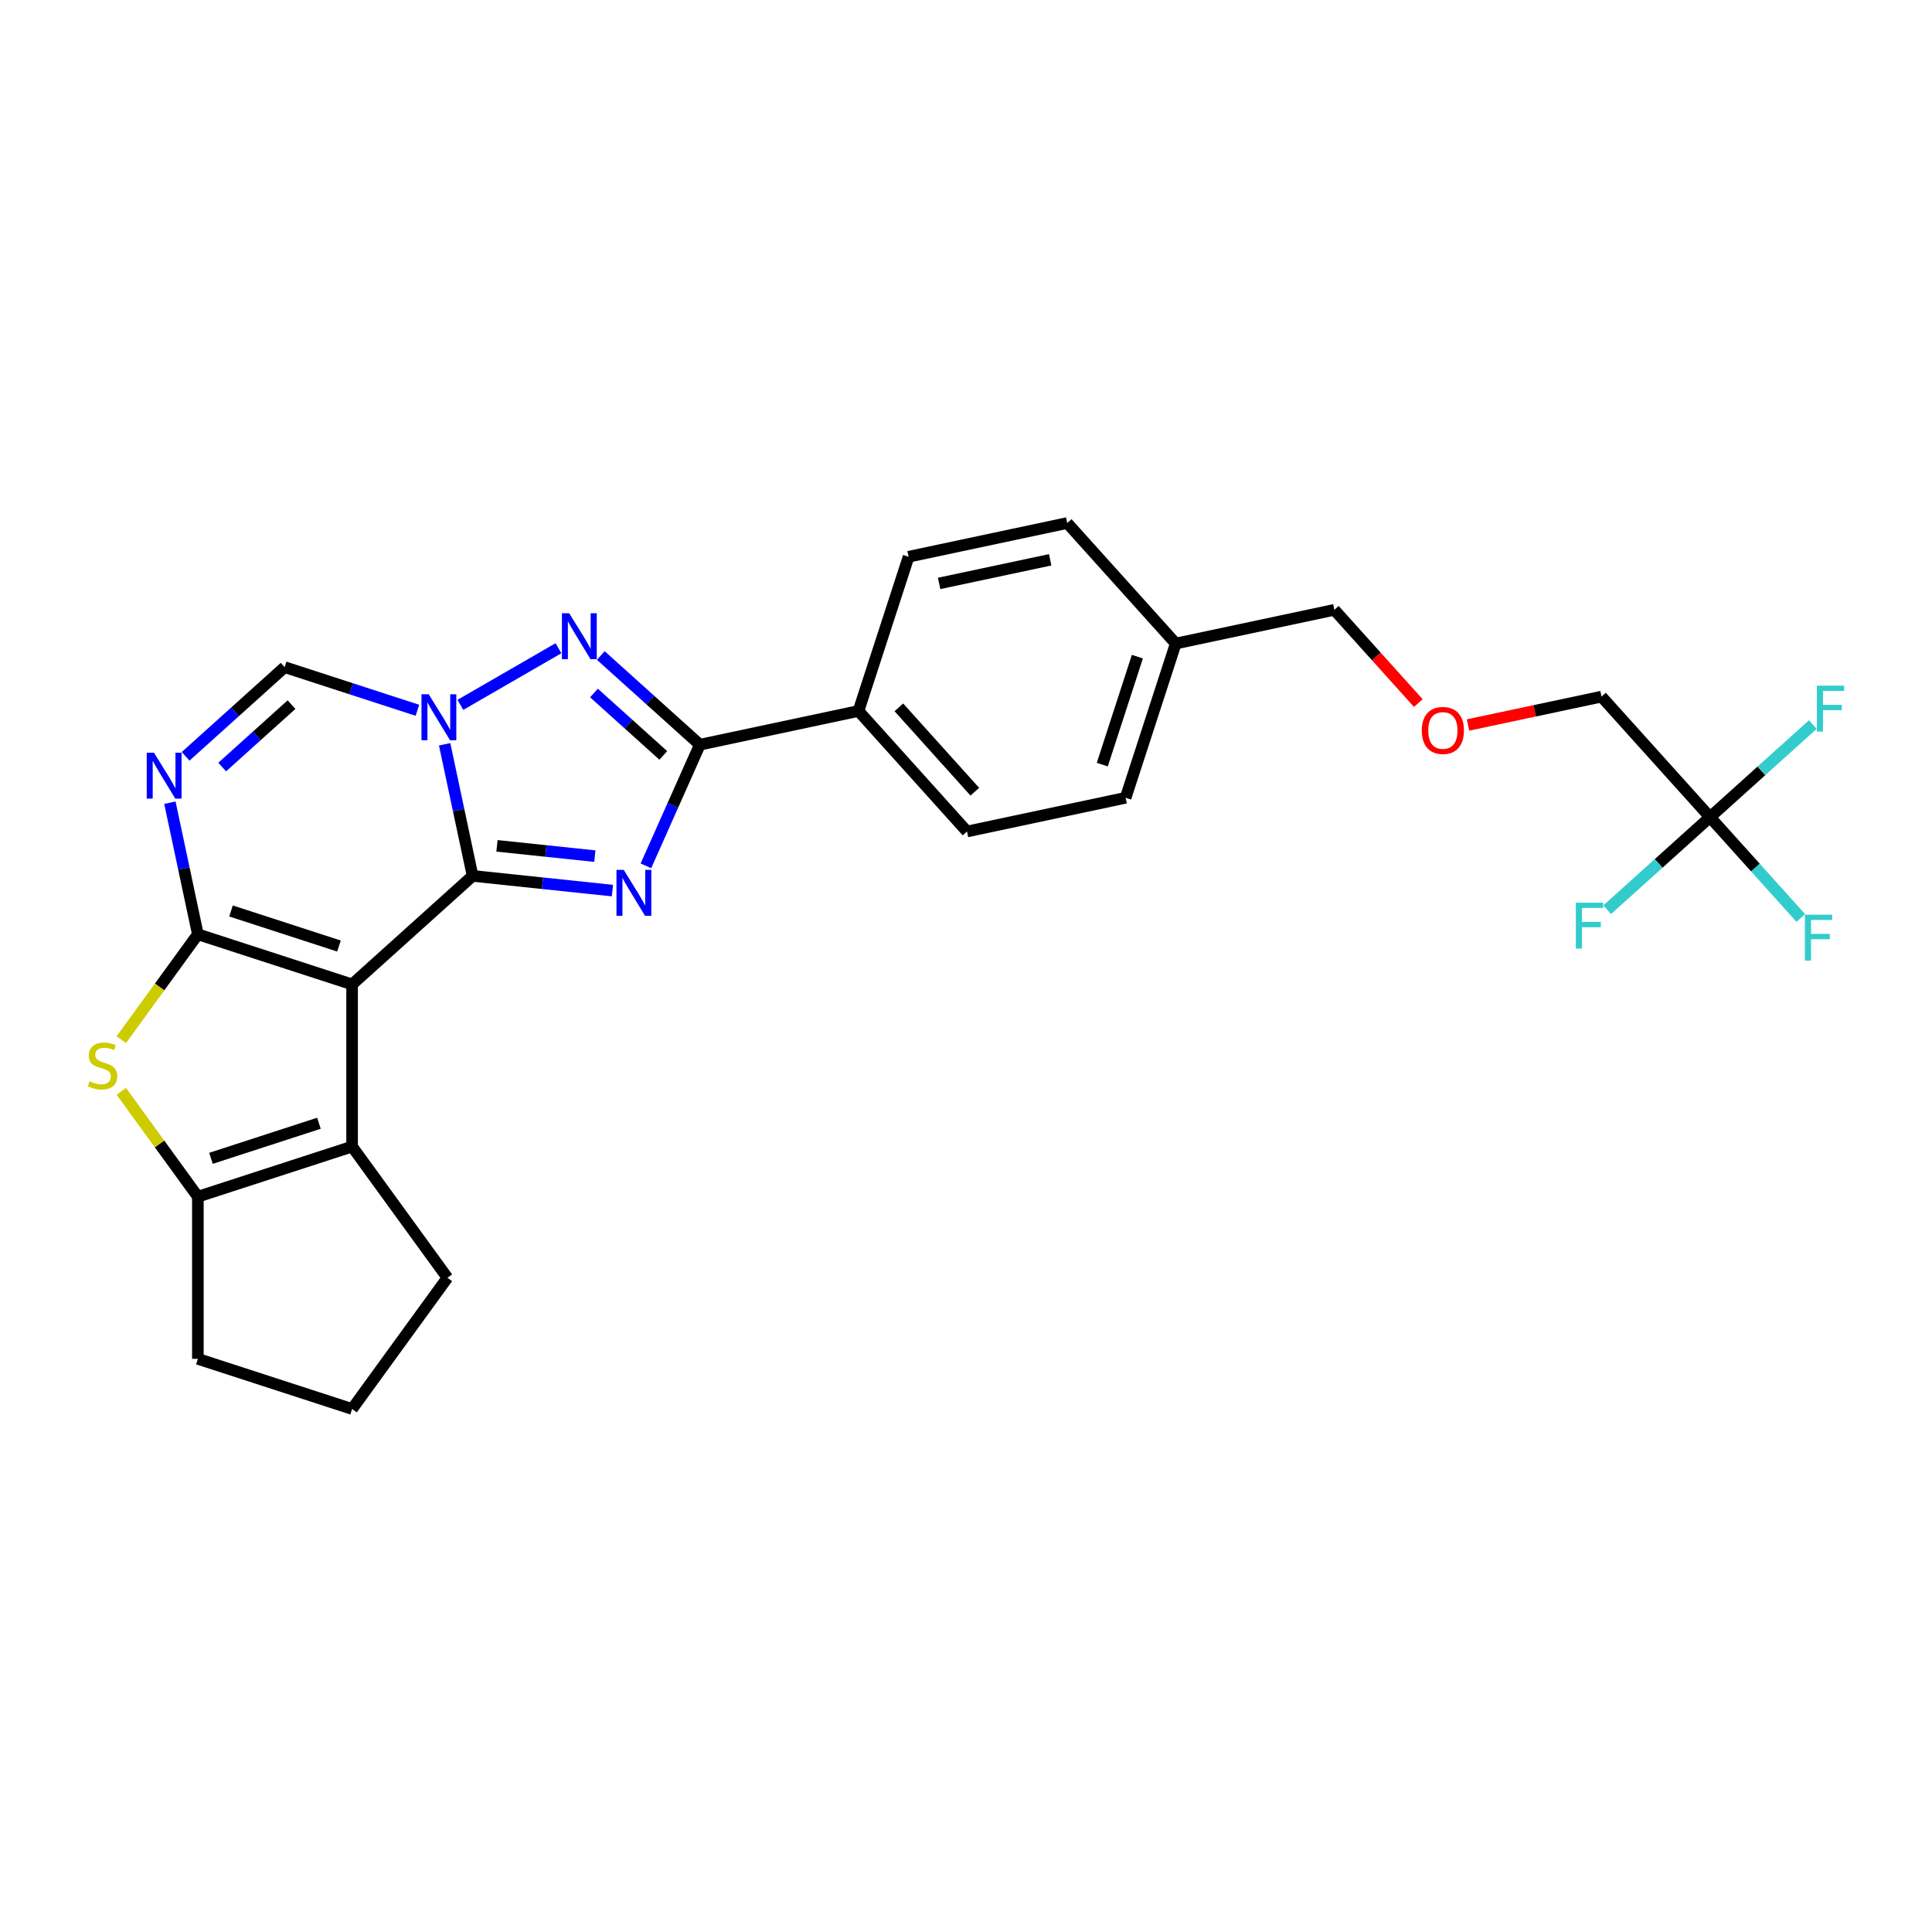 <?xml version='1.0' encoding='iso-8859-1'?>
<svg version='1.1' baseProfile='full'
              xmlns='http://www.w3.org/2000/svg'
                      xmlns:rdkit='http://www.rdkit.org/xml'
                      xmlns:xlink='http://www.w3.org/1999/xlink'
                  xml:space='preserve'
width='1000px' height='1000px' viewBox='0 0 1000 1000'>
<!-- END OF HEADER -->
<rect style='opacity:1.0;fill:#FFFFFF;stroke:none' width='1000' height='1000' x='0' y='0'> </rect>
<path class='bond-0' d='M 244.624,453.361 L 182.245,509.527' style='fill:none;fill-rule:evenodd;stroke:#000000;stroke-width:6px;stroke-linecap:butt;stroke-linejoin:miter;stroke-opacity:1' />
<path class='bond-2' d='M 244.624,453.361 L 280.806,457.164' style='fill:none;fill-rule:evenodd;stroke:#000000;stroke-width:6px;stroke-linecap:butt;stroke-linejoin:miter;stroke-opacity:1' />
<path class='bond-2' d='M 280.806,457.164 L 316.989,460.967' style='fill:none;fill-rule:evenodd;stroke:#0000FF;stroke-width:6px;stroke-linecap:butt;stroke-linejoin:miter;stroke-opacity:1' />
<path class='bond-2' d='M 257.233,437.806 L 282.561,440.468' style='fill:none;fill-rule:evenodd;stroke:#000000;stroke-width:6px;stroke-linecap:butt;stroke-linejoin:miter;stroke-opacity:1' />
<path class='bond-2' d='M 282.561,440.468 L 307.889,443.13' style='fill:none;fill-rule:evenodd;stroke:#0000FF;stroke-width:6px;stroke-linecap:butt;stroke-linejoin:miter;stroke-opacity:1' />
<path class='bond-3' d='M 244.624,453.361 L 237.384,419.301' style='fill:none;fill-rule:evenodd;stroke:#000000;stroke-width:6px;stroke-linecap:butt;stroke-linejoin:miter;stroke-opacity:1' />
<path class='bond-3' d='M 237.384,419.301 L 230.144,385.24' style='fill:none;fill-rule:evenodd;stroke:#0000FF;stroke-width:6px;stroke-linecap:butt;stroke-linejoin:miter;stroke-opacity:1' />
<path class='bond-1' d='M 182.245,509.527 L 102.414,483.588' style='fill:none;fill-rule:evenodd;stroke:#000000;stroke-width:6px;stroke-linecap:butt;stroke-linejoin:miter;stroke-opacity:1' />
<path class='bond-1' d='M 175.458,489.67 L 119.577,471.513' style='fill:none;fill-rule:evenodd;stroke:#000000;stroke-width:6px;stroke-linecap:butt;stroke-linejoin:miter;stroke-opacity:1' />
<path class='bond-8' d='M 182.245,509.527 L 182.245,593.466' style='fill:none;fill-rule:evenodd;stroke:#000000;stroke-width:6px;stroke-linecap:butt;stroke-linejoin:miter;stroke-opacity:1' />
<path class='bond-7' d='M 102.414,483.588 L 82.605,510.853' style='fill:none;fill-rule:evenodd;stroke:#000000;stroke-width:6px;stroke-linecap:butt;stroke-linejoin:miter;stroke-opacity:1' />
<path class='bond-7' d='M 82.605,510.853 L 62.796,538.118' style='fill:none;fill-rule:evenodd;stroke:#CCCC00;stroke-width:6px;stroke-linecap:butt;stroke-linejoin:miter;stroke-opacity:1' />
<path class='bond-28' d='M 102.414,483.588 L 95.174,449.528' style='fill:none;fill-rule:evenodd;stroke:#000000;stroke-width:6px;stroke-linecap:butt;stroke-linejoin:miter;stroke-opacity:1' />
<path class='bond-28' d='M 95.174,449.528 L 87.935,415.468' style='fill:none;fill-rule:evenodd;stroke:#0000FF;stroke-width:6px;stroke-linecap:butt;stroke-linejoin:miter;stroke-opacity:1' />
<path class='bond-5' d='M 334.329,448.15 L 348.286,416.802' style='fill:none;fill-rule:evenodd;stroke:#0000FF;stroke-width:6px;stroke-linecap:butt;stroke-linejoin:miter;stroke-opacity:1' />
<path class='bond-5' d='M 348.286,416.802 L 362.244,385.453' style='fill:none;fill-rule:evenodd;stroke:#000000;stroke-width:6px;stroke-linecap:butt;stroke-linejoin:miter;stroke-opacity:1' />
<path class='bond-4' d='M 238.285,364.84 L 289.072,335.518' style='fill:none;fill-rule:evenodd;stroke:#0000FF;stroke-width:6px;stroke-linecap:butt;stroke-linejoin:miter;stroke-opacity:1' />
<path class='bond-10' d='M 216.058,367.645 L 181.7,356.481' style='fill:none;fill-rule:evenodd;stroke:#0000FF;stroke-width:6px;stroke-linecap:butt;stroke-linejoin:miter;stroke-opacity:1' />
<path class='bond-10' d='M 181.7,356.481 L 147.341,345.318' style='fill:none;fill-rule:evenodd;stroke:#000000;stroke-width:6px;stroke-linecap:butt;stroke-linejoin:miter;stroke-opacity:1' />
<path class='bond-27' d='M 310.978,339.293 L 336.611,362.373' style='fill:none;fill-rule:evenodd;stroke:#0000FF;stroke-width:6px;stroke-linecap:butt;stroke-linejoin:miter;stroke-opacity:1' />
<path class='bond-27' d='M 336.611,362.373 L 362.244,385.453' style='fill:none;fill-rule:evenodd;stroke:#000000;stroke-width:6px;stroke-linecap:butt;stroke-linejoin:miter;stroke-opacity:1' />
<path class='bond-27' d='M 307.435,358.693 L 325.378,374.849' style='fill:none;fill-rule:evenodd;stroke:#0000FF;stroke-width:6px;stroke-linecap:butt;stroke-linejoin:miter;stroke-opacity:1' />
<path class='bond-27' d='M 325.378,374.849 L 343.321,391.005' style='fill:none;fill-rule:evenodd;stroke:#000000;stroke-width:6px;stroke-linecap:butt;stroke-linejoin:miter;stroke-opacity:1' />
<path class='bond-12' d='M 362.244,385.453 L 444.348,368.001' style='fill:none;fill-rule:evenodd;stroke:#000000;stroke-width:6px;stroke-linecap:butt;stroke-linejoin:miter;stroke-opacity:1' />
<path class='bond-6' d='M 96.076,391.477 L 121.708,368.397' style='fill:none;fill-rule:evenodd;stroke:#0000FF;stroke-width:6px;stroke-linecap:butt;stroke-linejoin:miter;stroke-opacity:1' />
<path class='bond-6' d='M 121.708,368.397 L 147.341,345.318' style='fill:none;fill-rule:evenodd;stroke:#000000;stroke-width:6px;stroke-linecap:butt;stroke-linejoin:miter;stroke-opacity:1' />
<path class='bond-6' d='M 114.999,397.029 L 132.942,380.873' style='fill:none;fill-rule:evenodd;stroke:#0000FF;stroke-width:6px;stroke-linecap:butt;stroke-linejoin:miter;stroke-opacity:1' />
<path class='bond-6' d='M 132.942,380.873 L 150.885,364.717' style='fill:none;fill-rule:evenodd;stroke:#000000;stroke-width:6px;stroke-linecap:butt;stroke-linejoin:miter;stroke-opacity:1' />
<path class='bond-29' d='M 62.796,564.875 L 82.605,592.14' style='fill:none;fill-rule:evenodd;stroke:#CCCC00;stroke-width:6px;stroke-linecap:butt;stroke-linejoin:miter;stroke-opacity:1' />
<path class='bond-29' d='M 82.605,592.14 L 102.414,619.404' style='fill:none;fill-rule:evenodd;stroke:#000000;stroke-width:6px;stroke-linecap:butt;stroke-linejoin:miter;stroke-opacity:1' />
<path class='bond-9' d='M 182.245,593.466 L 102.414,619.404' style='fill:none;fill-rule:evenodd;stroke:#000000;stroke-width:6px;stroke-linecap:butt;stroke-linejoin:miter;stroke-opacity:1' />
<path class='bond-9' d='M 165.083,581.39 L 109.201,599.547' style='fill:none;fill-rule:evenodd;stroke:#000000;stroke-width:6px;stroke-linecap:butt;stroke-linejoin:miter;stroke-opacity:1' />
<path class='bond-18' d='M 182.245,593.466 L 231.583,661.374' style='fill:none;fill-rule:evenodd;stroke:#000000;stroke-width:6px;stroke-linecap:butt;stroke-linejoin:miter;stroke-opacity:1' />
<path class='bond-20' d='M 102.414,619.404 L 102.414,703.343' style='fill:none;fill-rule:evenodd;stroke:#000000;stroke-width:6px;stroke-linecap:butt;stroke-linejoin:miter;stroke-opacity:1' />
<path class='bond-11' d='M 885.099,422.951 L 828.933,360.572' style='fill:none;fill-rule:evenodd;stroke:#000000;stroke-width:6px;stroke-linecap:butt;stroke-linejoin:miter;stroke-opacity:1' />
<path class='bond-15' d='M 885.099,422.951 L 908.599,449.05' style='fill:none;fill-rule:evenodd;stroke:#000000;stroke-width:6px;stroke-linecap:butt;stroke-linejoin:miter;stroke-opacity:1' />
<path class='bond-15' d='M 908.599,449.05 L 932.099,475.15' style='fill:none;fill-rule:evenodd;stroke:#33CCCC;stroke-width:6px;stroke-linecap:butt;stroke-linejoin:miter;stroke-opacity:1' />
<path class='bond-16' d='M 885.099,422.951 L 911.705,398.994' style='fill:none;fill-rule:evenodd;stroke:#000000;stroke-width:6px;stroke-linecap:butt;stroke-linejoin:miter;stroke-opacity:1' />
<path class='bond-16' d='M 911.705,398.994 L 938.312,375.038' style='fill:none;fill-rule:evenodd;stroke:#33CCCC;stroke-width:6px;stroke-linecap:butt;stroke-linejoin:miter;stroke-opacity:1' />
<path class='bond-17' d='M 885.099,422.951 L 858.493,446.907' style='fill:none;fill-rule:evenodd;stroke:#000000;stroke-width:6px;stroke-linecap:butt;stroke-linejoin:miter;stroke-opacity:1' />
<path class='bond-17' d='M 858.493,446.907 L 831.886,470.864' style='fill:none;fill-rule:evenodd;stroke:#33CCCC;stroke-width:6px;stroke-linecap:butt;stroke-linejoin:miter;stroke-opacity:1' />
<path class='bond-13' d='M 444.348,368.001 L 500.514,430.38' style='fill:none;fill-rule:evenodd;stroke:#000000;stroke-width:6px;stroke-linecap:butt;stroke-linejoin:miter;stroke-opacity:1' />
<path class='bond-13' d='M 465.249,366.124 L 504.565,409.79' style='fill:none;fill-rule:evenodd;stroke:#000000;stroke-width:6px;stroke-linecap:butt;stroke-linejoin:miter;stroke-opacity:1' />
<path class='bond-14' d='M 444.348,368.001 L 470.287,288.17' style='fill:none;fill-rule:evenodd;stroke:#000000;stroke-width:6px;stroke-linecap:butt;stroke-linejoin:miter;stroke-opacity:1' />
<path class='bond-23' d='M 500.514,430.38 L 582.619,412.928' style='fill:none;fill-rule:evenodd;stroke:#000000;stroke-width:6px;stroke-linecap:butt;stroke-linejoin:miter;stroke-opacity:1' />
<path class='bond-22' d='M 470.287,288.17 L 552.392,270.718' style='fill:none;fill-rule:evenodd;stroke:#000000;stroke-width:6px;stroke-linecap:butt;stroke-linejoin:miter;stroke-opacity:1' />
<path class='bond-22' d='M 486.093,301.973 L 543.566,289.757' style='fill:none;fill-rule:evenodd;stroke:#000000;stroke-width:6px;stroke-linecap:butt;stroke-linejoin:miter;stroke-opacity:1' />
<path class='bond-25' d='M 231.583,661.374 L 182.245,729.282' style='fill:none;fill-rule:evenodd;stroke:#000000;stroke-width:6px;stroke-linecap:butt;stroke-linejoin:miter;stroke-opacity:1' />
<path class='bond-19' d='M 734.116,363.905 L 712.389,339.775' style='fill:none;fill-rule:evenodd;stroke:#FF0000;stroke-width:6px;stroke-linecap:butt;stroke-linejoin:miter;stroke-opacity:1' />
<path class='bond-19' d='M 712.389,339.775 L 690.662,315.645' style='fill:none;fill-rule:evenodd;stroke:#000000;stroke-width:6px;stroke-linecap:butt;stroke-linejoin:miter;stroke-opacity:1' />
<path class='bond-21' d='M 759.839,375.258 L 794.386,367.915' style='fill:none;fill-rule:evenodd;stroke:#FF0000;stroke-width:6px;stroke-linecap:butt;stroke-linejoin:miter;stroke-opacity:1' />
<path class='bond-21' d='M 794.386,367.915 L 828.933,360.572' style='fill:none;fill-rule:evenodd;stroke:#000000;stroke-width:6px;stroke-linecap:butt;stroke-linejoin:miter;stroke-opacity:1' />
<path class='bond-30' d='M 102.414,703.343 L 182.245,729.282' style='fill:none;fill-rule:evenodd;stroke:#000000;stroke-width:6px;stroke-linecap:butt;stroke-linejoin:miter;stroke-opacity:1' />
<path class='bond-24' d='M 552.392,270.718 L 608.558,333.097' style='fill:none;fill-rule:evenodd;stroke:#000000;stroke-width:6px;stroke-linecap:butt;stroke-linejoin:miter;stroke-opacity:1' />
<path class='bond-31' d='M 582.619,412.928 L 608.558,333.097' style='fill:none;fill-rule:evenodd;stroke:#000000;stroke-width:6px;stroke-linecap:butt;stroke-linejoin:miter;stroke-opacity:1' />
<path class='bond-31' d='M 570.544,395.765 L 588.701,339.884' style='fill:none;fill-rule:evenodd;stroke:#000000;stroke-width:6px;stroke-linecap:butt;stroke-linejoin:miter;stroke-opacity:1' />
<path class='bond-26' d='M 608.558,333.097 L 690.662,315.645' style='fill:none;fill-rule:evenodd;stroke:#000000;stroke-width:6px;stroke-linecap:butt;stroke-linejoin:miter;stroke-opacity:1' />
<path  class='atom-3' d='M 322.848 450.249
L 330.638 462.84
Q 331.41 464.082, 332.652 466.332
Q 333.894 468.581, 333.962 468.716
L 333.962 450.249
L 337.118 450.249
L 337.118 474.02
L 333.861 474.02
L 325.501 460.254
Q 324.527 458.643, 323.486 456.796
Q 322.479 454.95, 322.177 454.379
L 322.177 474.02
L 319.088 474.02
L 319.088 450.249
L 322.848 450.249
' fill='#0000FF'/>
<path  class='atom-4' d='M 221.917 359.37
L 229.707 371.961
Q 230.479 373.203, 231.721 375.453
Q 232.964 377.703, 233.031 377.837
L 233.031 359.37
L 236.187 359.37
L 236.187 383.142
L 232.93 383.142
L 224.57 369.376
Q 223.596 367.764, 222.555 365.918
Q 221.548 364.071, 221.246 363.5
L 221.246 383.142
L 218.157 383.142
L 218.157 359.37
L 221.917 359.37
' fill='#0000FF'/>
<path  class='atom-5' d='M 294.61 317.401
L 302.4 329.992
Q 303.172 331.234, 304.414 333.484
Q 305.657 335.733, 305.724 335.867
L 305.724 317.401
L 308.88 317.401
L 308.88 341.172
L 305.623 341.172
L 297.263 327.406
Q 296.289 325.795, 295.248 323.948
Q 294.241 322.101, 293.939 321.531
L 293.939 341.172
L 290.85 341.172
L 290.85 317.401
L 294.61 317.401
' fill='#0000FF'/>
<path  class='atom-7' d='M 79.708 389.598
L 87.497 402.189
Q 88.27 403.431, 89.512 405.681
Q 90.754 407.93, 90.821 408.064
L 90.821 389.598
L 93.977 389.598
L 93.977 413.369
L 90.721 413.369
L 82.36 399.603
Q 81.387 397.992, 80.346 396.145
Q 79.338 394.298, 79.036 393.728
L 79.036 413.369
L 75.947 413.369
L 75.947 389.598
L 79.708 389.598
' fill='#0000FF'/>
<path  class='atom-8' d='M 46.361 559.655
Q 46.63 559.756, 47.738 560.226
Q 48.846 560.696, 50.054 560.998
Q 51.297 561.267, 52.505 561.267
Q 54.755 561.267, 56.064 560.192
Q 57.374 559.084, 57.374 557.171
Q 57.374 555.861, 56.702 555.055
Q 56.064 554.249, 55.057 553.813
Q 54.05 553.376, 52.371 552.873
Q 50.256 552.235, 48.98 551.631
Q 47.738 551.026, 46.831 549.75
Q 45.958 548.474, 45.958 546.326
Q 45.958 543.337, 47.973 541.491
Q 50.021 539.644, 54.05 539.644
Q 56.803 539.644, 59.926 540.954
L 59.153 543.539
Q 56.3 542.364, 54.151 542.364
Q 51.834 542.364, 50.558 543.337
Q 49.282 544.277, 49.316 545.923
Q 49.316 547.199, 49.954 547.971
Q 50.625 548.743, 51.565 549.18
Q 52.539 549.616, 54.151 550.12
Q 56.3 550.791, 57.575 551.463
Q 58.851 552.134, 59.758 553.511
Q 60.698 554.854, 60.698 557.171
Q 60.698 560.461, 58.482 562.24
Q 56.3 563.986, 52.64 563.986
Q 50.525 563.986, 48.913 563.516
Q 47.335 563.08, 45.455 562.308
L 46.361 559.655
' fill='#CCCC00'/>
<path  class='atom-16' d='M 934.197 473.444
L 948.333 473.444
L 948.333 476.163
L 937.387 476.163
L 937.387 483.382
L 947.124 483.382
L 947.124 486.135
L 937.387 486.135
L 937.387 497.215
L 934.197 497.215
L 934.197 473.444
' fill='#33CCCC'/>
<path  class='atom-17' d='M 940.41 354.899
L 954.545 354.899
L 954.545 357.619
L 943.6 357.619
L 943.6 364.837
L 953.337 364.837
L 953.337 367.591
L 943.6 367.591
L 943.6 378.671
L 940.41 378.671
L 940.41 354.899
' fill='#33CCCC'/>
<path  class='atom-18' d='M 815.653 467.231
L 829.788 467.231
L 829.788 469.951
L 818.842 469.951
L 818.842 477.17
L 828.579 477.17
L 828.579 479.923
L 818.842 479.923
L 818.842 491.003
L 815.653 491.003
L 815.653 467.231
' fill='#33CCCC'/>
<path  class='atom-20' d='M 735.916 378.091
Q 735.916 372.383, 738.737 369.194
Q 741.557 366.004, 746.828 366.004
Q 752.1 366.004, 754.92 369.194
Q 757.74 372.383, 757.74 378.091
Q 757.74 383.866, 754.886 387.157
Q 752.033 390.413, 746.828 390.413
Q 741.591 390.413, 738.737 387.157
Q 735.916 383.9, 735.916 378.091
M 746.828 387.727
Q 750.454 387.727, 752.402 385.31
Q 754.383 382.859, 754.383 378.091
Q 754.383 373.424, 752.402 371.074
Q 750.454 368.69, 746.828 368.69
Q 743.202 368.69, 741.221 371.04
Q 739.274 373.391, 739.274 378.091
Q 739.274 382.892, 741.221 385.31
Q 743.202 387.727, 746.828 387.727
' fill='#FF0000'/>
</svg>
